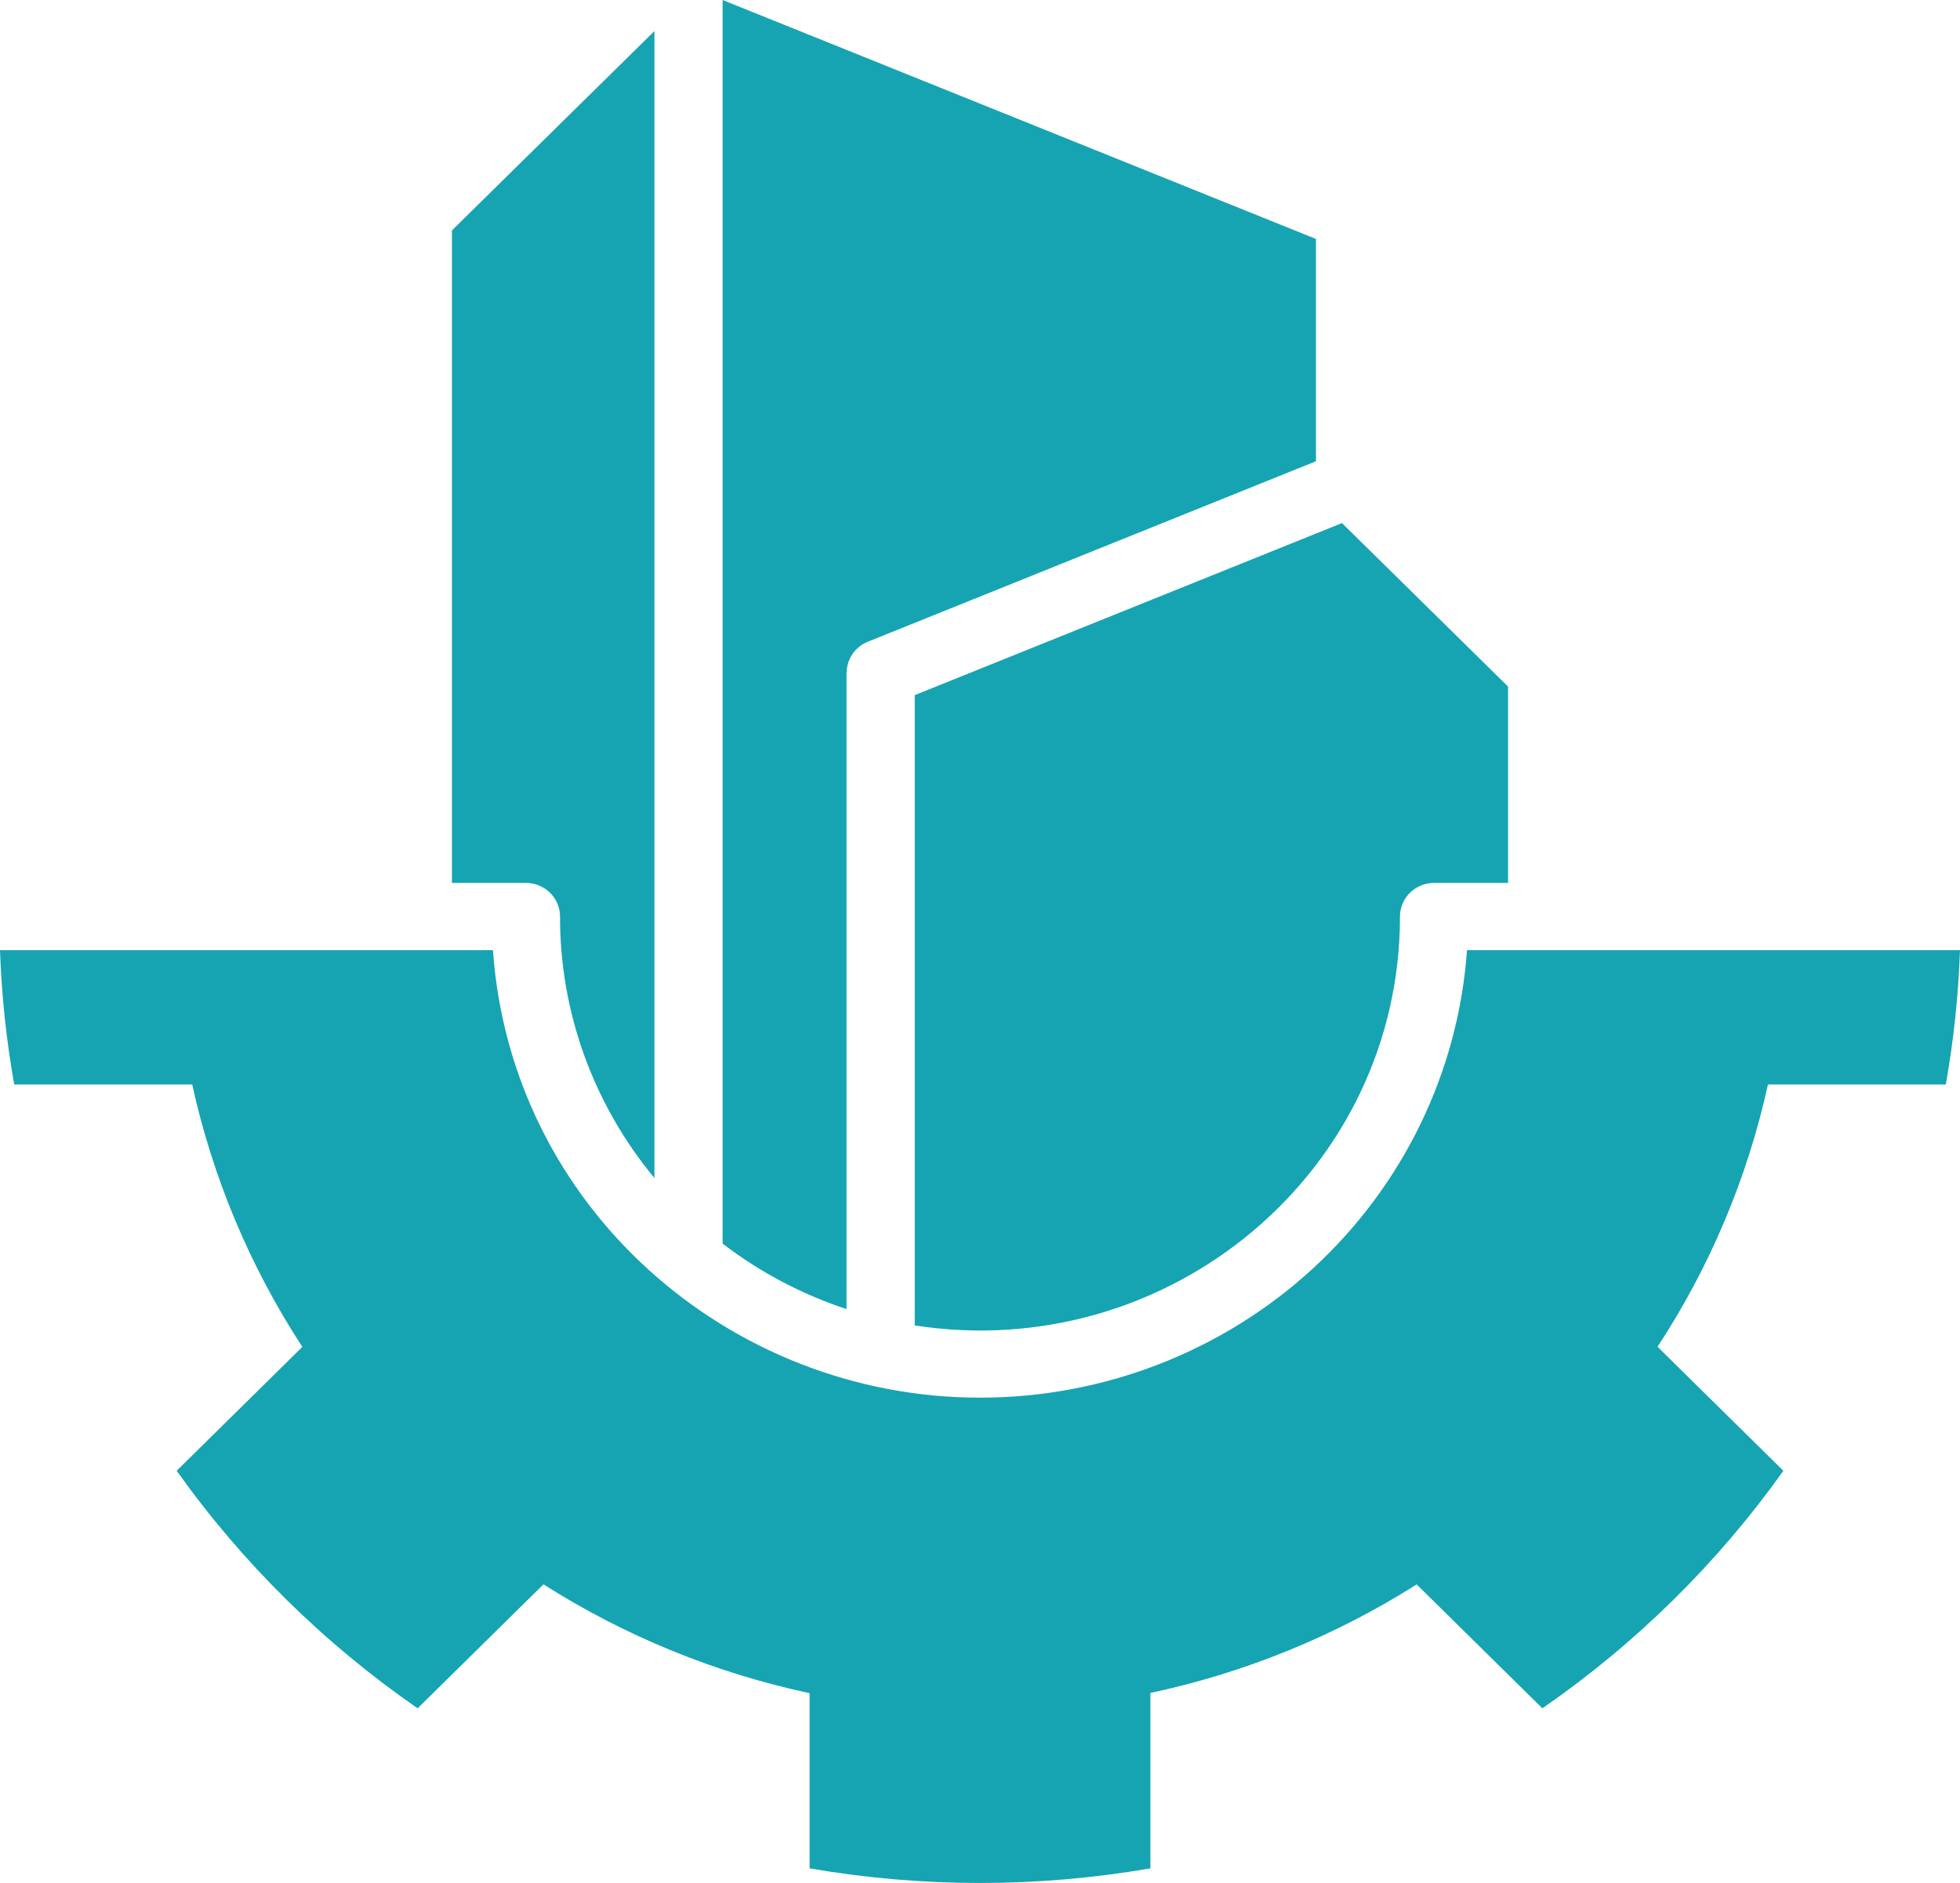 <svg width="51" height="49" viewBox="0 0 51 49" fill="none" xmlns="http://www.w3.org/2000/svg">
<path fill-rule="evenodd" clip-rule="evenodd" d="M39.24 24.726H38.172C37.948 27.887 36.515 30.847 34.163 33.009C31.812 35.17 28.716 36.372 25.5 36.371C18.963 36.371 13.295 31.403 12.827 24.726H0C0.041 25.898 0.164 27.066 0.37 28.221H5.001C5.534 30.648 6.505 32.961 7.867 35.05L4.597 38.273C6.307 40.677 8.429 42.768 10.867 44.455L14.141 41.229C16.258 42.575 18.604 43.534 21.066 44.061V48.62C24 49.127 27 49.127 29.934 48.62V44.055C32.397 43.53 34.743 42.573 36.862 41.231L40.133 44.455C42.571 42.769 44.693 40.677 46.404 38.274L43.13 35.047C44.496 32.961 45.469 30.649 46.003 28.222H50.631C50.836 27.067 50.959 25.898 51 24.726L39.24 24.726ZM39.24 22.976H37.316C37.08 22.976 36.855 23.068 36.688 23.232C36.522 23.396 36.428 23.619 36.428 23.851C36.428 30.475 30.427 35.512 23.802 34.492V18.089L34.919 13.612L39.24 17.866V22.976H39.24ZM18.803 32.363V0L34.242 6.218V12.003L22.581 16.7C22.419 16.765 22.279 16.877 22.181 17.02C22.083 17.164 22.031 17.333 22.031 17.506H22.027V34.066C20.863 33.682 19.773 33.106 18.803 32.363ZM11.76 22.976V5.995L17.029 0.808V30.656C15.436 28.735 14.568 26.331 14.572 23.851C14.572 23.619 14.478 23.396 14.312 23.232C14.145 23.068 13.92 22.976 13.684 22.976H11.76Z" fill="#16A4B2"/>
</svg>
